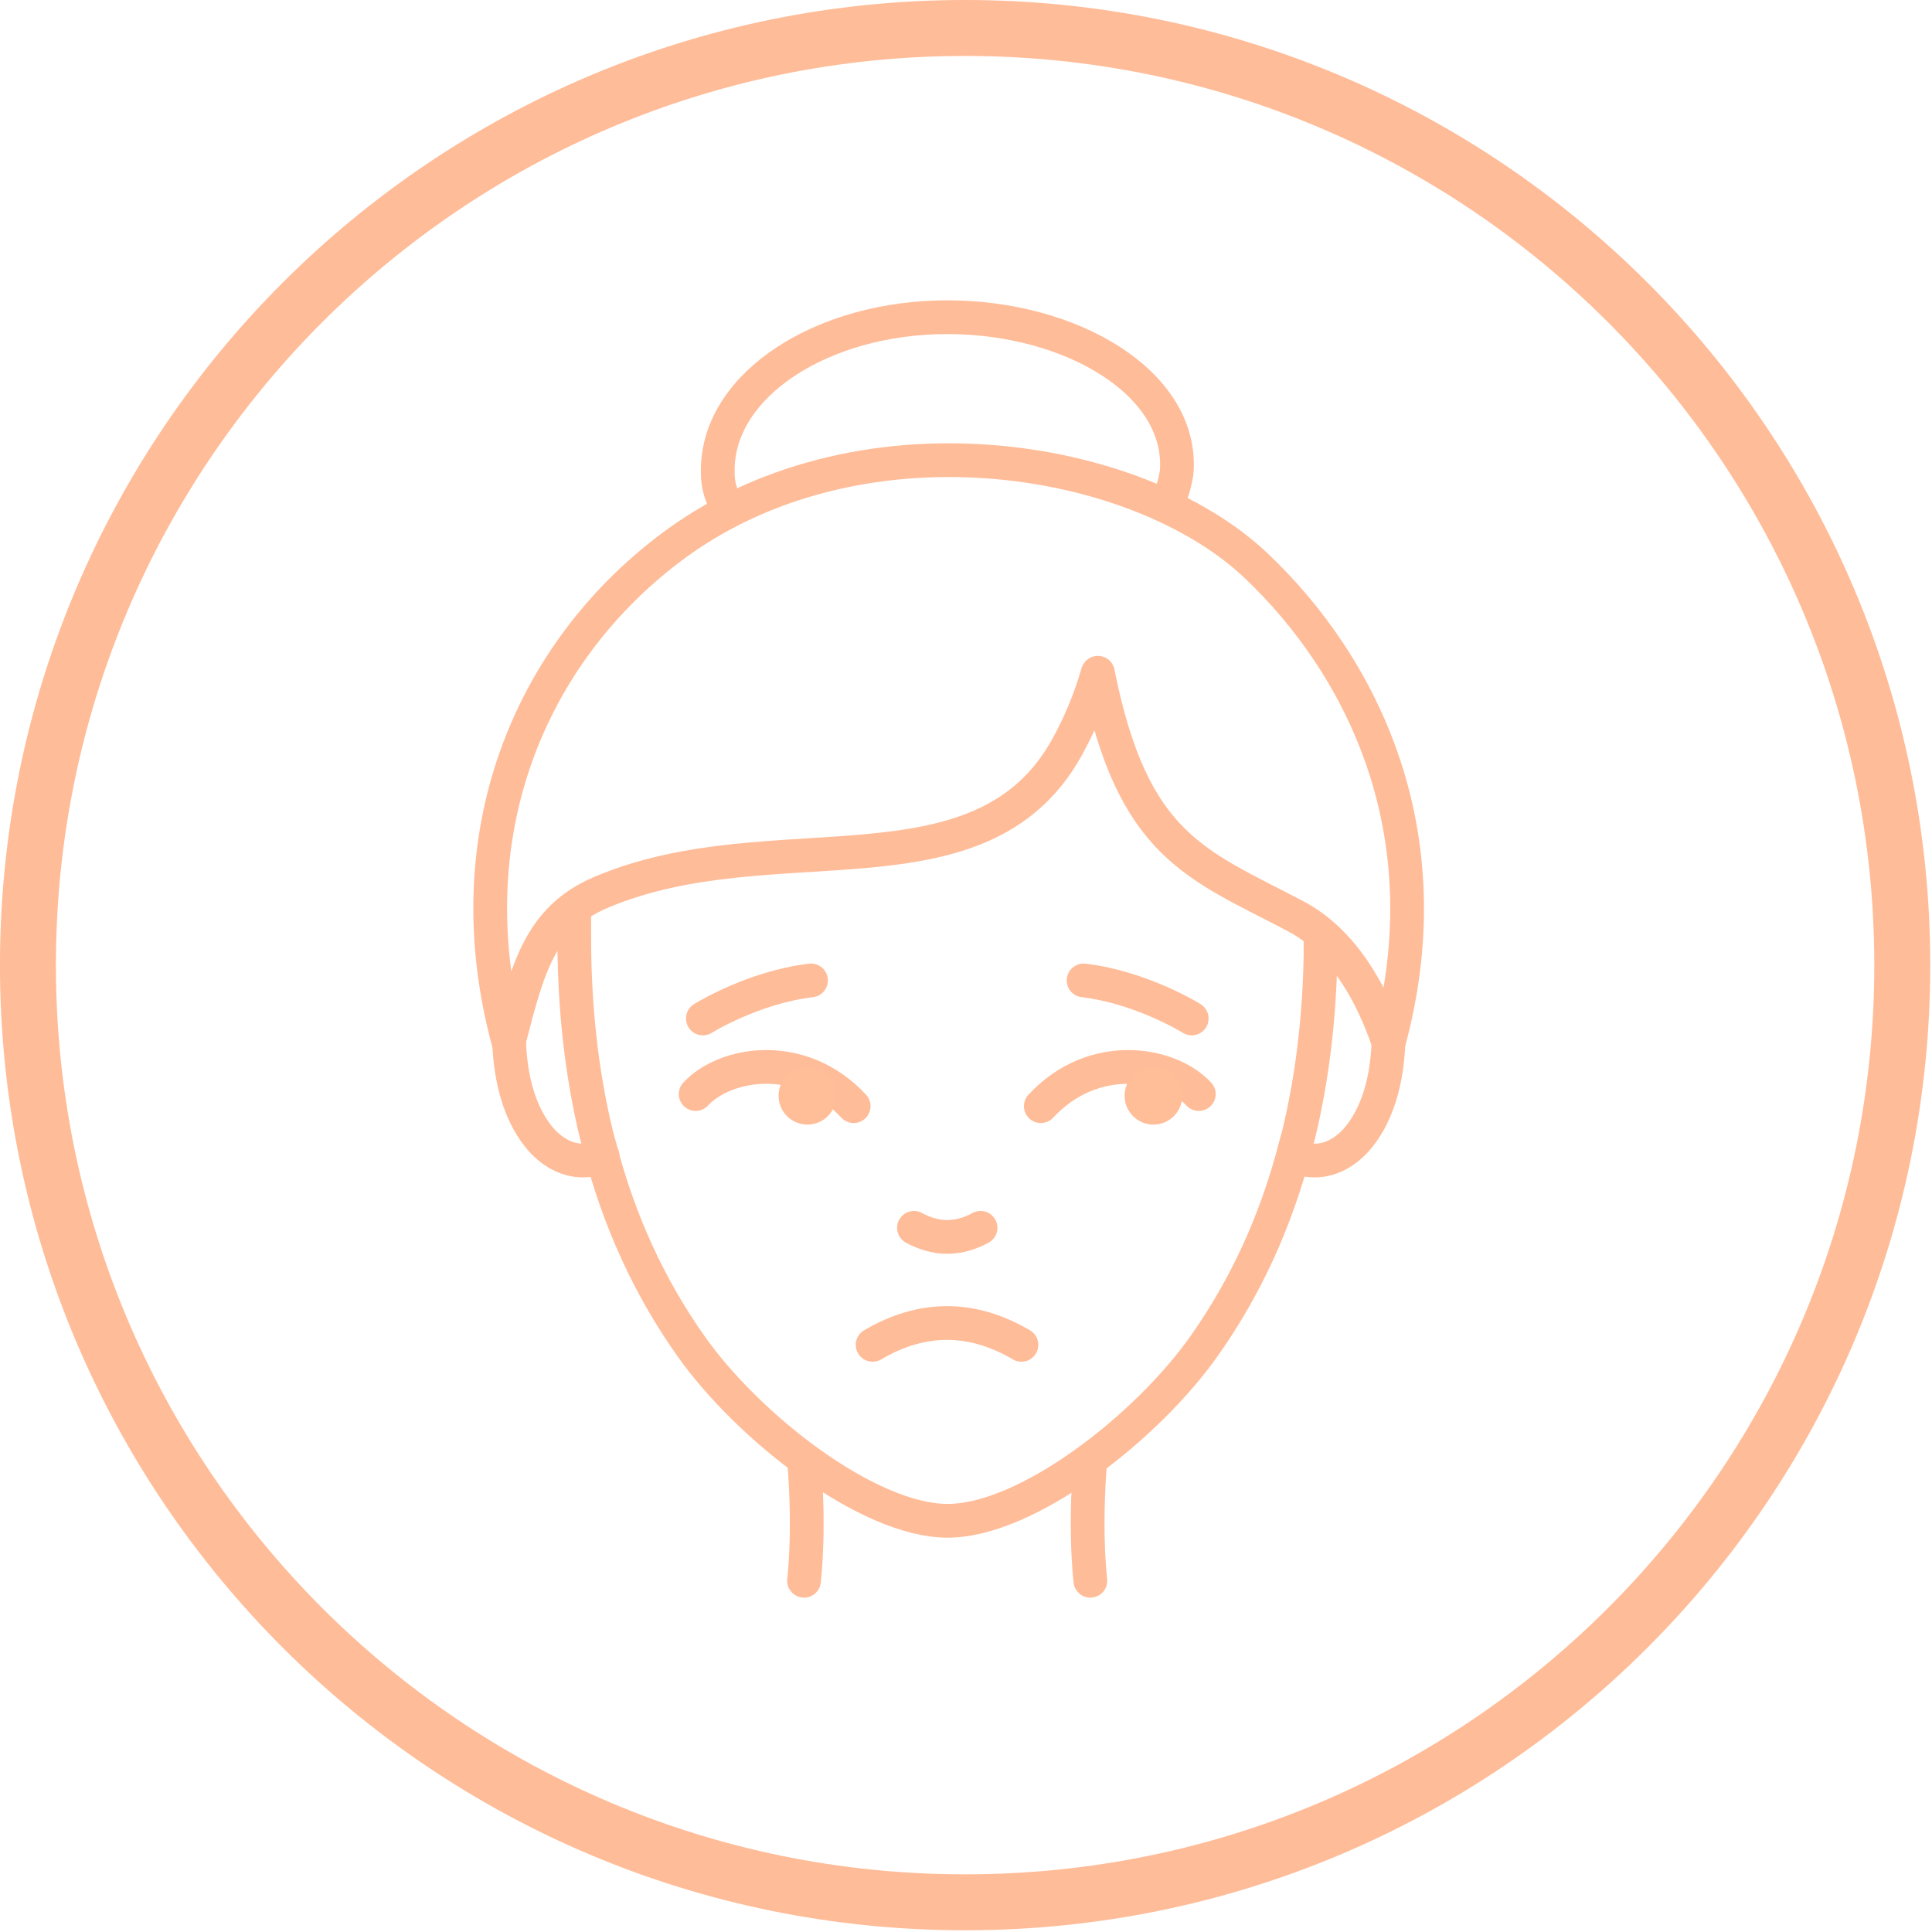 <?xml version="1.0" encoding="UTF-8"?>
<svg xmlns="http://www.w3.org/2000/svg" width="67" height="67" viewBox="0 0 67 67" fill="none">
  <path d="M33.469 65.97C51.418 65.97 65.969 51.419 65.969 33.47C65.969 15.521 51.418 0.97 33.469 0.97C15.52 0.97 0.969 15.521 0.969 33.47C0.969 51.419 15.52 65.97 33.469 65.97Z" stroke="#FFBC98" stroke-width="1.94" stroke-miterlimit="10"></path>
  <path d="M20.894 40.07C20.754 40.17 20.564 40.23 20.354 40.24C19.714 40.3 19.094 39.95 18.664 39.4C18.044 38.62 17.594 37.35 17.654 35.42" stroke="#FFBC98" stroke-width="1.17" stroke-linecap="round" stroke-linejoin="round"></path>
  <path d="M44.914 40.07C45.054 40.17 45.244 40.23 45.454 40.24C46.094 40.3 46.714 39.95 47.144 39.4C47.764 38.62 48.214 37.35 48.154 35.42" stroke="#FFBC98" stroke-width="1.17" stroke-linecap="round" stroke-linejoin="round"></path>
  <path d="M24.375 35.32C24.375 35.32 26.105 34.24 28.125 34" stroke="#FFBC98" stroke-width="1.17" stroke-linecap="round" stroke-linejoin="round"></path>
  <path d="M31.695 42.58C32.465 43 33.235 43 34.005 42.58" stroke="#FFBC98" stroke-width="1.17" stroke-linecap="round" stroke-linejoin="round"></path>
  <path d="M35.422 46.638C33.702 45.628 31.982 45.628 30.262 46.638" stroke="#FFBC98" stroke-width="1.17" stroke-linecap="round" stroke-linejoin="round"></path>
  <path d="M19.914 31.68V32.33C19.904 34.88 20.164 37.21 20.684 39.35C20.714 39.48 20.754 39.62 20.794 39.75C21.464 42.36 22.534 44.66 23.954 46.67C25.954 49.51 30.114 52.74 32.864 52.74C35.614 52.74 39.764 49.51 41.764 46.67C43.184 44.66 44.254 42.36 44.924 39.75C44.964 39.62 44.994 39.48 45.034 39.35C45.494 37.45 45.754 35.38 45.794 33.16V32.71" stroke="#FFBC98" stroke-width="1.17" stroke-linecap="round" stroke-linejoin="round"></path>
  <path d="M38.074 23.331C39.274 29.36 41.484 29.96 44.924 31.77C46.614 32.66 47.594 34.52 48.144 36.13C48.144 36.141 48.144 36.16 48.154 36.17C50.134 28.901 47.244 23.11 43.564 19.62C39.414 15.681 29.654 14.111 23.184 19.05C18.384 22.71 15.684 28.971 17.644 36.181C17.644 36.17 17.644 36.13 17.644 36.13C18.284 33.66 18.694 31.851 20.854 30.941C26.784 28.43 33.994 31.32 36.994 25.93C37.434 25.14 37.784 24.3 38.044 23.421C38.044 23.39 38.064 23.37 38.064 23.351" stroke="#FFBC98" stroke-width="1.17" stroke-linecap="round" stroke-linejoin="round"></path>
  <path d="M25.281 17.67C24.891 17.06 24.891 16.59 24.891 16.31C24.891 13.32 28.541 11 32.851 11C37.161 11 40.991 13.28 40.811 16.31C40.801 16.49 40.701 16.94 40.531 17.38" stroke="#FFBC98" stroke-width="1.17" stroke-linecap="round" stroke-linejoin="round"></path>
  <path d="M27.883 50.64C27.883 50.64 28.093 52.79 27.883 54.82" stroke="#FFBC98" stroke-width="1.17" stroke-linecap="round" stroke-linejoin="round"></path>
  <path d="M37.812 50.64C37.812 50.64 37.602 52.79 37.812 54.82" stroke="#FFBC98" stroke-width="1.17" stroke-linecap="round" stroke-linejoin="round"></path>
  <path d="M41.574 37.941C40.554 36.841 37.924 36.391 36.094 38.361" stroke="#FFBC98" stroke-width="1.17" stroke-linecap="round" stroke-linejoin="round"></path>
  <path d="M24.125 37.941C25.145 36.841 27.775 36.391 29.605 38.361" stroke="#FFBC98" stroke-width="1.17" stroke-linecap="round" stroke-linejoin="round"></path>
  <path d="M41.328 35.32C41.328 35.32 39.598 34.24 37.578 34" stroke="#FFBC98" stroke-width="1.17" stroke-linecap="round" stroke-linejoin="round"></path>
  <circle cx="28" cy="38" r="1" fill="#FFBD98"></circle>
  <circle cx="40" cy="38" r="1" fill="#FFBD98"></circle>
</svg>
